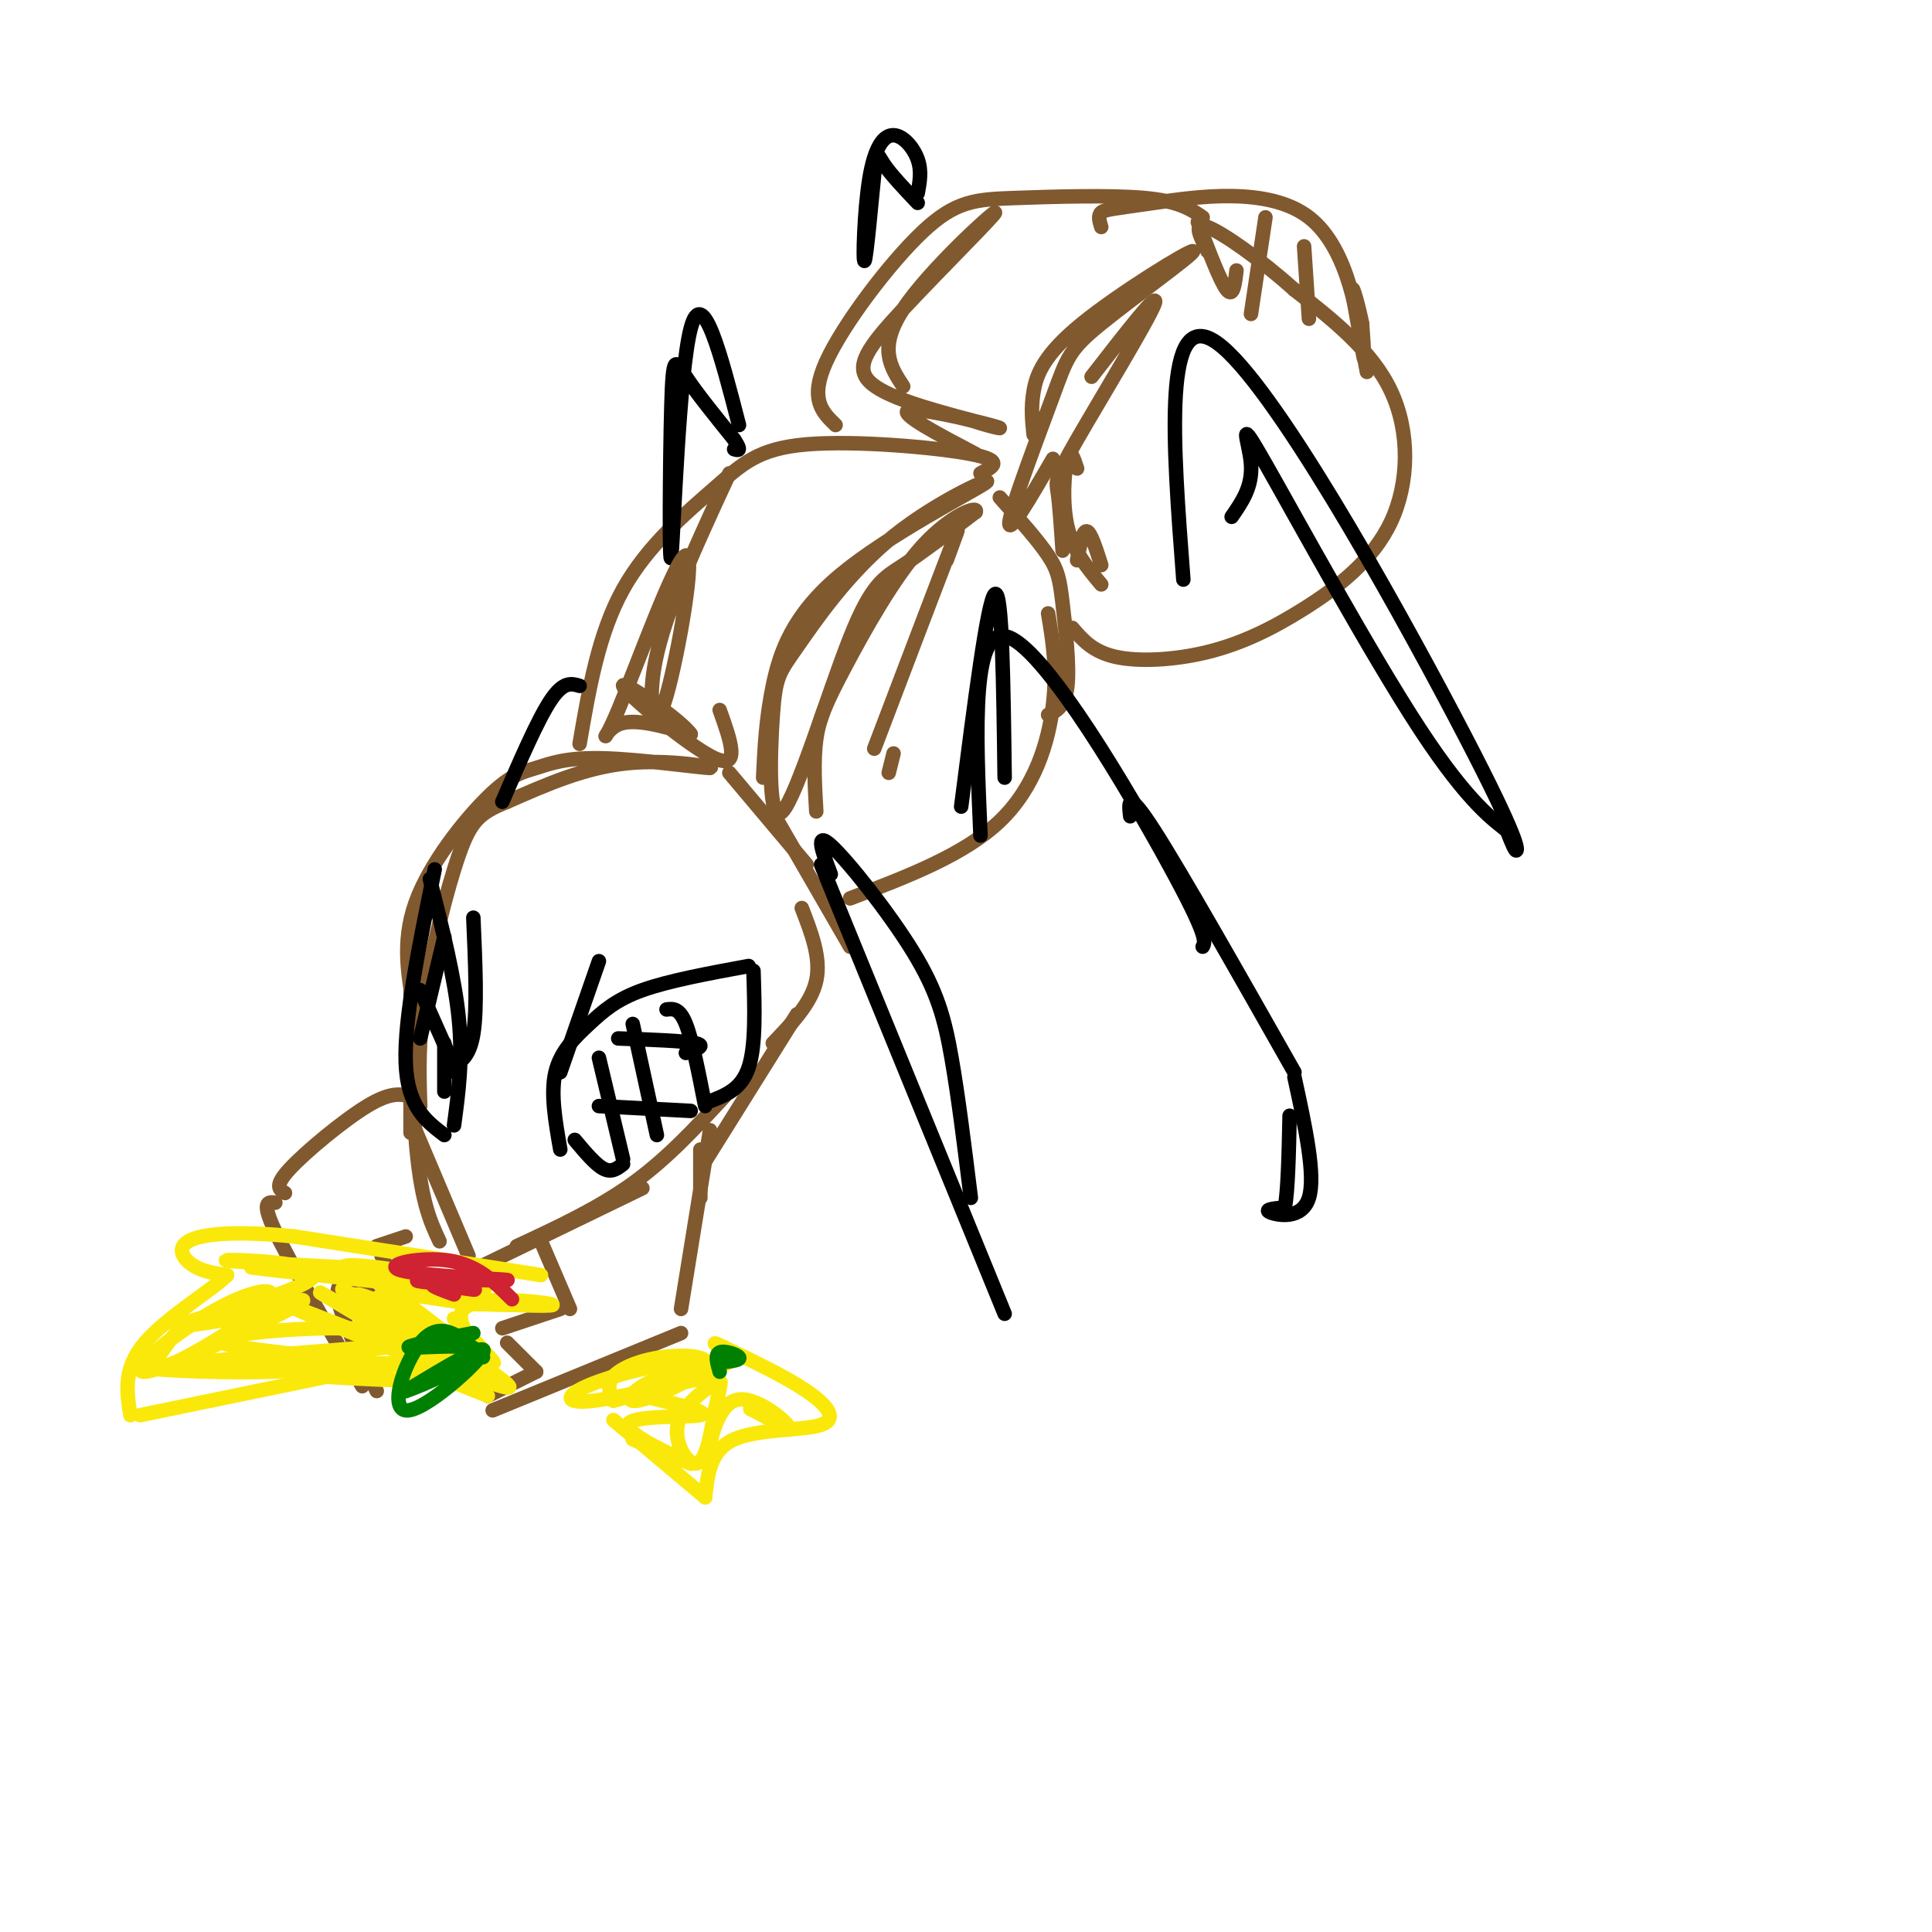 <svg viewBox='0 0 400 400' version='1.1' xmlns='http://www.w3.org/2000/svg' xmlns:xlink='http://www.w3.org/1999/xlink'><g fill='none' stroke='rgb(129,89,47)' stroke-width='3' stroke-linecap='round' stroke-linejoin='round'><path d='M86,210c-1.454,-7.389 -2.909,-14.779 0,-23c2.909,-8.221 10.181,-17.274 15,-22c4.819,-4.726 7.186,-5.126 10,-6c2.814,-0.874 6.074,-2.224 14,-2c7.926,0.224 20.519,2.022 22,2c1.481,-0.022 -8.148,-1.863 -17,-1c-8.852,0.863 -16.926,4.432 -25,8'/><path d='M105,166c-5.726,2.274 -7.542,3.958 -10,11c-2.458,7.042 -5.560,19.440 -7,29c-1.440,9.560 -1.220,16.280 -1,23'/><path d='M85,200c0.000,18.982 0.000,37.964 0,34c0.000,-3.964 0.000,-30.875 0,-33c0.000,-2.125 0.000,20.536 1,34c1.000,13.464 3.000,17.732 5,22'/><path d='M86,234c0.000,0.000 11.000,26.000 11,26'/><path d='M100,262c0.000,0.000 33.000,-16.000 33,-16'/><path d='M107,258c8.417,-3.917 16.833,-7.833 24,-13c7.167,-5.167 13.083,-11.583 19,-18'/><path d='M145,242c0.000,0.000 20.000,-32.000 20,-32'/><path d='M151,160c0.000,0.000 16.000,19.000 16,19'/><path d='M161,170c0.000,0.000 15.000,26.000 15,26'/><path d='M85,227c-2.044,-0.489 -4.089,-0.978 -9,2c-4.911,2.978 -12.689,9.422 -16,13c-3.311,3.578 -2.156,4.289 -1,5'/><path d='M57,249c-1.500,-0.167 -3.000,-0.333 0,6c3.000,6.333 10.500,19.167 18,32'/><path d='M78,288c-3.667,-7.583 -7.333,-15.167 -8,-19c-0.667,-3.833 1.667,-3.917 4,-4'/><path d='M75,267c0.000,0.000 9.000,6.000 9,6'/><path d='M84,270c0.000,0.000 -5.000,-10.000 -5,-10'/><path d='M78,258c0.000,0.000 6.000,-2.000 6,-2'/><path d='M112,257c0.000,0.000 6.000,14.000 6,14'/><path d='M116,271c0.000,0.000 -12.000,4.000 -12,4'/><path d='M105,278c0.000,0.000 6.000,6.000 6,6'/><path d='M111,284c0.000,0.000 -10.000,5.000 -10,5'/><path d='M102,292c0.000,0.000 39.000,-16.000 39,-16'/><path d='M141,271c0.000,0.000 6.000,-37.000 6,-37'/><path d='M145,248c0.000,0.000 0.000,-10.000 0,-10'/></g>
<g fill='none' stroke='rgb(0,0,0)' stroke-width='3' stroke-linecap='round' stroke-linejoin='round'><path d='M90,180c-3.167,15.417 -6.333,30.833 -6,40c0.333,9.167 4.167,12.083 8,15'/><path d='M94,233c0.917,-6.750 1.833,-13.500 1,-22c-0.833,-8.500 -3.417,-18.750 -6,-29'/><path d='M92,194c0.000,0.000 -5.000,21.000 -5,21'/><path d='M92,216c0.000,0.000 0.000,10.000 0,10'/><path d='M87,205c0.000,0.000 8.000,18.000 8,18'/><path d='M116,238c-1.018,-5.810 -2.036,-11.619 -1,-16c1.036,-4.381 4.125,-7.333 7,-10c2.875,-2.667 5.536,-5.048 11,-7c5.464,-1.952 13.732,-3.476 22,-5'/><path d='M156,201c0.250,7.750 0.500,15.500 -1,20c-1.500,4.500 -4.750,5.750 -8,7'/><path d='M119,236c2.167,2.583 4.333,5.167 6,6c1.667,0.833 2.833,-0.083 4,-1'/><path d='M124,219c0.000,0.000 5.000,21.000 5,21'/><path d='M131,212c0.000,0.000 5.000,23.000 5,23'/><path d='M138,209c1.333,-0.167 2.667,-0.333 4,3c1.333,3.333 2.667,10.167 4,17'/><path d='M128,215c6.833,0.250 13.667,0.500 16,1c2.333,0.500 0.167,1.250 -2,2'/><path d='M124,229c0.000,0.000 19.000,1.000 19,1'/><path d='M98,190c0.417,9.417 0.833,18.833 0,24c-0.833,5.167 -2.917,6.083 -5,7'/><path d='M124,199c0.000,0.000 -8.000,23.000 -8,23'/></g>
<g fill='none' stroke='rgb(129,89,47)' stroke-width='3' stroke-linecap='round' stroke-linejoin='round'><path d='M166,188c2.000,5.167 4.000,10.333 3,15c-1.000,4.667 -5.000,8.833 -9,13'/><path d='M120,154c1.960,-11.429 3.920,-22.858 9,-32c5.080,-9.142 13.279,-15.997 19,-21c5.721,-5.003 8.963,-8.155 19,-9c10.037,-0.845 26.868,0.616 34,2c7.132,1.384 4.566,2.692 2,4'/><path d='M176,186c11.844,-4.511 23.689,-9.022 31,-16c7.311,-6.978 10.089,-16.422 11,-24c0.911,-7.578 -0.044,-13.289 -1,-19'/><path d='M207,103c3.940,4.411 7.881,8.821 10,12c2.119,3.179 2.417,5.125 3,10c0.583,4.875 1.452,12.679 1,17c-0.452,4.321 -2.226,5.161 -4,6'/><path d='M173,88c-2.730,-2.643 -5.461,-5.285 -2,-13c3.461,-7.715 13.113,-20.501 20,-27c6.887,-6.499 11.008,-6.711 19,-7c7.992,-0.289 19.855,-0.654 27,0c7.145,0.654 9.573,2.327 12,4'/><path d='M222,130c2.121,2.474 4.243,4.947 9,6c4.757,1.053 12.150,0.685 19,-1c6.850,-1.685 13.156,-4.689 20,-9c6.844,-4.311 14.227,-9.930 18,-18c3.773,-8.070 3.935,-18.591 0,-27c-3.935,-8.409 -11.968,-14.704 -20,-21'/><path d='M268,60c-7.111,-6.378 -14.889,-11.822 -18,-13c-3.111,-1.178 -1.556,1.911 0,5'/><path d='M228,47c-0.364,-1.174 -0.727,-2.348 0,-3c0.727,-0.652 2.545,-0.783 11,-2c8.455,-1.217 23.545,-3.520 32,3c8.455,6.520 10.273,21.863 11,27c0.727,5.137 0.364,0.069 0,-5'/><path d='M282,67c-0.578,-3.089 -2.022,-8.311 -2,-7c0.022,1.311 1.511,9.156 3,17'/><path d='M248,46c2.333,6.167 4.667,12.333 6,14c1.333,1.667 1.667,-1.167 2,-4'/><path d='M262,45c0.000,0.000 -3.000,20.000 -3,20'/><path d='M270,51c0.000,0.000 1.000,15.000 1,15'/></g>
<g fill='none' stroke='rgb(0,0,0)' stroke-width='3' stroke-linecap='round' stroke-linejoin='round'><path d='M199,167c2.750,-21.500 5.500,-43.000 7,-44c1.500,-1.000 1.750,18.500 2,38'/><path d='M203,173c-0.978,-22.156 -1.956,-44.311 6,-41c7.956,3.311 24.844,32.089 33,47c8.156,14.911 7.578,15.956 7,17'/><path d='M234,169c-0.333,-2.917 -0.667,-5.833 5,3c5.667,8.833 17.333,29.417 29,50'/><path d='M268,223c2.222,10.200 4.444,20.400 3,25c-1.444,4.600 -6.556,3.600 -8,3c-1.444,-0.600 0.778,-0.800 3,-1'/><path d='M266,250c0.667,-3.333 0.833,-11.167 1,-19'/><path d='M245,120c-2.185,-28.560 -4.369,-57.119 7,-49c11.369,8.119 36.292,52.917 49,77c12.708,24.083 13.202,27.452 13,28c-0.202,0.548 -1.101,-1.726 -2,-4'/><path d='M312,172c-2.482,-2.077 -7.686,-5.268 -18,-21c-10.314,-15.732 -25.738,-44.005 -32,-55c-6.262,-10.995 -3.360,-4.713 -3,0c0.360,4.713 -1.820,7.856 -4,11'/><path d='M170,179c0.000,0.000 38.000,93.000 38,93'/><path d='M201,248c-1.292,-10.458 -2.583,-20.917 -4,-29c-1.417,-8.083 -2.958,-13.792 -8,-22c-5.042,-8.208 -13.583,-18.917 -17,-22c-3.417,-3.083 -1.708,1.458 0,6'/><path d='M120,142c-1.667,-0.500 -3.333,-1.000 -6,3c-2.667,4.000 -6.333,12.500 -10,21'/><path d='M153,88c-3.781,-14.646 -7.563,-29.292 -10,-20c-2.437,9.292 -3.530,42.522 -4,47c-0.470,4.478 -0.319,-19.794 0,-31c0.319,-11.206 0.805,-9.344 3,-6c2.195,3.344 6.097,8.172 10,13'/><path d='M152,91c1.667,2.500 0.833,2.250 0,2'/><path d='M190,40c0.427,-2.295 0.853,-4.589 0,-7c-0.853,-2.411 -2.987,-4.938 -5,-5c-2.013,-0.062 -3.907,2.343 -5,9c-1.093,6.657 -1.386,17.568 -1,17c0.386,-0.568 1.450,-12.614 2,-18c0.550,-5.386 0.586,-4.110 2,-2c1.414,2.110 4.207,5.055 7,8'/></g>
<g fill='none' stroke='rgb(129,89,47)' stroke-width='3' stroke-linecap='round' stroke-linejoin='round'><path d='M158,161c0.284,-6.045 0.568,-12.090 2,-19c1.432,-6.910 4.013,-14.684 14,-23c9.987,-8.316 27.379,-17.175 30,-19c2.621,-1.825 -9.530,3.383 -19,11c-9.470,7.617 -16.260,17.642 -20,23c-3.740,5.358 -4.430,6.049 -5,14c-0.570,7.951 -1.019,23.162 2,20c3.019,-3.162 9.505,-24.697 14,-36c4.495,-11.303 6.999,-12.372 11,-15c4.001,-2.628 9.501,-6.814 15,-11'/><path d='M202,106c0.703,-1.440 -5.038,0.459 -11,7c-5.962,6.541 -12.144,17.722 -16,25c-3.856,7.278 -5.388,10.651 -6,15c-0.612,4.349 -0.306,9.675 0,15'/><path d='M196,116c1.750,-4.750 3.500,-9.500 1,-3c-2.500,6.500 -9.250,24.250 -16,42'/><path d='M185,156c0.000,0.000 -1.000,4.000 -1,4'/><path d='M214,90c-0.296,-2.779 -0.591,-5.558 0,-9c0.591,-3.442 2.070,-7.545 10,-14c7.930,-6.455 22.313,-15.260 23,-15c0.687,0.260 -12.321,9.585 -19,15c-6.679,5.415 -7.029,6.919 -10,15c-2.971,8.081 -8.563,22.737 -9,26c-0.437,3.263 4.282,-4.869 9,-13'/><path d='M226,78c7.179,-9.250 14.357,-18.500 13,-15c-1.357,3.500 -11.250,19.750 -16,28c-4.750,8.250 -4.357,8.500 -4,11c0.357,2.500 0.679,7.250 1,12'/><path d='M223,97c-0.689,-2.133 -1.378,-4.267 -2,-2c-0.622,2.267 -1.178,8.933 0,14c1.178,5.067 4.089,8.533 7,12'/><path d='M228,117c-1.083,-3.417 -2.167,-6.833 -3,-7c-0.833,-0.167 -1.417,2.917 -2,6'/><path d='M151,98c-4.053,8.779 -8.106,17.558 -11,25c-2.894,7.442 -4.628,13.546 -5,19c-0.372,5.454 0.619,10.257 3,2c2.381,-8.257 6.154,-29.574 4,-29c-2.154,0.574 -10.234,23.039 -14,32c-3.766,8.961 -3.219,4.417 0,3c3.219,-1.417 9.109,0.291 15,2'/><path d='M143,152c-1.964,-2.964 -14.375,-11.375 -14,-10c0.375,1.375 13.536,12.536 19,15c5.464,2.464 3.232,-3.768 1,-10'/><path d='M187,80c-2.638,-3.998 -5.276,-7.997 0,-16c5.276,-8.003 18.466,-20.011 19,-20c0.534,0.011 -11.587,12.041 -19,20c-7.413,7.959 -10.118,11.845 -7,15c3.118,3.155 12.059,5.577 21,8'/><path d='M201,87c5.333,1.750 8.167,2.125 4,1c-4.167,-1.125 -15.333,-3.750 -17,-3c-1.667,0.750 6.167,4.875 14,9'/></g>
<g fill='none' stroke='rgb(250,232,11)' stroke-width='3' stroke-linecap='round' stroke-linejoin='round'><path d='M112,264c0.000,0.000 -51.000,-8.000 -51,-8'/><path d='M61,256c-12.845,-1.286 -19.458,-0.500 -22,1c-2.542,1.500 -1.012,3.714 1,5c2.012,1.286 4.506,1.643 7,2'/><path d='M47,264c-2.556,2.756 -12.444,8.644 -17,14c-4.556,5.356 -3.778,10.178 -3,15'/><path d='M29,293c0.000,0.000 63.000,-13.000 63,-13'/><path d='M86,283c0.000,0.000 15.000,6.000 15,6'/><path d='M127,294c0.000,0.000 19.000,16.000 19,16'/><path d='M146,310c0.512,-4.887 1.024,-9.774 6,-12c4.976,-2.226 14.417,-1.792 18,-3c3.583,-1.208 1.310,-4.060 -3,-7c-4.310,-2.940 -10.655,-5.970 -17,-9'/><path d='M150,279c-3.000,-1.500 -2.000,-0.750 -1,0'/><path d='M38,274c-4.184,5.173 -8.368,10.345 -4,9c4.368,-1.345 17.286,-9.209 21,-13c3.714,-3.791 -1.778,-3.511 -10,1c-8.222,4.511 -19.175,13.253 -15,13c4.175,-0.253 23.479,-9.501 30,-13c6.521,-3.499 0.261,-1.250 -6,1'/><path d='M54,272c-6.650,1.157 -20.274,3.550 -16,2c4.274,-1.550 26.444,-7.044 27,-10c0.556,-2.956 -20.504,-3.373 -18,-3c2.504,0.373 28.573,1.535 35,2c6.427,0.465 -6.786,0.232 -20,0'/><path d='M62,263c-7.273,-0.342 -15.454,-1.198 -5,0c10.454,1.198 39.544,4.451 43,4c3.456,-0.451 -18.723,-4.605 -26,-5c-7.277,-0.395 0.349,2.971 11,5c10.651,2.029 24.329,2.723 27,3c2.671,0.277 -5.664,0.139 -14,0'/><path d='M98,270c-8.203,-1.081 -21.709,-3.784 -19,-1c2.709,2.784 21.633,11.056 20,10c-1.633,-1.056 -23.824,-11.438 -25,-11c-1.176,0.438 18.664,11.697 26,16c7.336,4.303 2.168,1.652 -3,-1'/><path d='M97,283c-8.416,-5.115 -27.957,-17.402 -26,-16c1.957,1.402 25.411,16.493 25,17c-0.411,0.507 -24.689,-13.569 -29,-16c-4.311,-2.431 11.344,6.785 27,16'/><path d='M94,284c-6.018,-1.588 -34.563,-13.558 -35,-14c-0.437,-0.442 27.233,10.644 39,15c11.767,4.356 7.629,1.980 1,-3c-6.629,-4.980 -15.751,-12.566 -16,-13c-0.249,-0.434 8.376,6.283 17,13'/><path d='M131,298c7.060,2.982 14.119,5.964 12,5c-2.119,-0.964 -13.417,-5.875 -13,-8c0.417,-2.125 12.548,-1.464 15,-2c2.452,-0.536 -4.774,-2.268 -12,-4'/><path d='M133,289c2.920,-2.278 16.222,-5.972 18,-7c1.778,-1.028 -7.966,0.611 -14,3c-6.034,2.389 -8.357,5.527 -5,5c3.357,-0.527 12.395,-4.719 14,-7c1.605,-2.281 -4.222,-2.653 -9,-2c-4.778,0.653 -8.508,2.329 -10,4c-1.492,1.671 -0.746,3.335 0,5'/><path d='M127,290c5.217,-1.189 18.261,-6.661 18,-8c-0.261,-1.339 -13.826,1.455 -21,4c-7.174,2.545 -7.955,4.842 -1,4c6.955,-0.842 21.648,-4.824 25,-5c3.352,-0.176 -4.636,3.453 -7,8c-2.364,4.547 0.896,10.014 3,10c2.104,-0.014 3.052,-5.507 4,-11'/><path d='M148,292c0.995,-3.732 1.482,-7.564 1,-5c-0.482,2.564 -1.933,11.522 -2,12c-0.067,0.478 1.251,-7.525 5,-9c3.749,-1.475 9.928,3.579 11,5c1.072,1.421 -2.964,-0.789 -7,-3'/><path d='M156,292c-1.167,-0.500 -0.583,-0.250 0,0'/><path d='M94,273c4.679,5.018 9.357,10.036 8,9c-1.357,-1.036 -8.750,-8.125 -6,-11c2.750,-2.875 15.643,-1.536 18,-1c2.357,0.536 -5.821,0.268 -14,0'/><path d='M83,279c-1.121,-1.913 -2.243,-3.826 -12,-4c-9.757,-0.174 -28.150,1.393 -25,3c3.150,1.607 27.844,3.256 25,4c-2.844,0.744 -33.227,0.585 -39,1c-5.773,0.415 13.065,1.404 24,1c10.935,-0.404 13.968,-2.202 17,-4'/><path d='M73,280c6.663,-1.111 14.821,-1.889 3,-1c-11.821,0.889 -43.622,3.444 -39,4c4.622,0.556 45.668,-0.889 53,-1c7.332,-0.111 -19.048,1.111 -25,2c-5.952,0.889 8.524,1.444 23,2'/></g>
<g fill='none' stroke='rgb(0,128,0)' stroke-width='3' stroke-linecap='round' stroke-linejoin='round'><path d='M100,281c-4.048,-3.792 -8.095,-7.583 -12,-4c-3.905,3.583 -7.667,14.542 -4,15c3.667,0.458 14.762,-9.583 16,-12c1.238,-2.417 -7.381,2.792 -16,8'/><path d='M84,288c1.905,-0.548 14.667,-5.917 15,-8c0.333,-2.083 -11.762,-0.881 -14,-1c-2.238,-0.119 5.381,-1.560 13,-3'/><path d='M150,282c1.711,-0.222 3.422,-0.444 3,-1c-0.422,-0.556 -2.978,-1.444 -4,-1c-1.022,0.444 -0.511,2.222 0,4'/></g>
<g fill='none' stroke='rgb(207,34,51)' stroke-width='3' stroke-linecap='round' stroke-linejoin='round'><path d='M106,269c-3.550,-3.545 -7.100,-7.091 -13,-8c-5.900,-0.909 -14.148,0.818 -10,2c4.148,1.182 20.694,1.818 22,2c1.306,0.182 -12.627,-0.091 -17,0c-4.373,0.091 0.813,0.545 6,1'/><path d='M94,266c2.357,0.464 5.250,1.125 4,1c-1.250,-0.125 -6.643,-1.036 -8,-1c-1.357,0.036 1.321,1.018 4,2'/></g>
</svg>